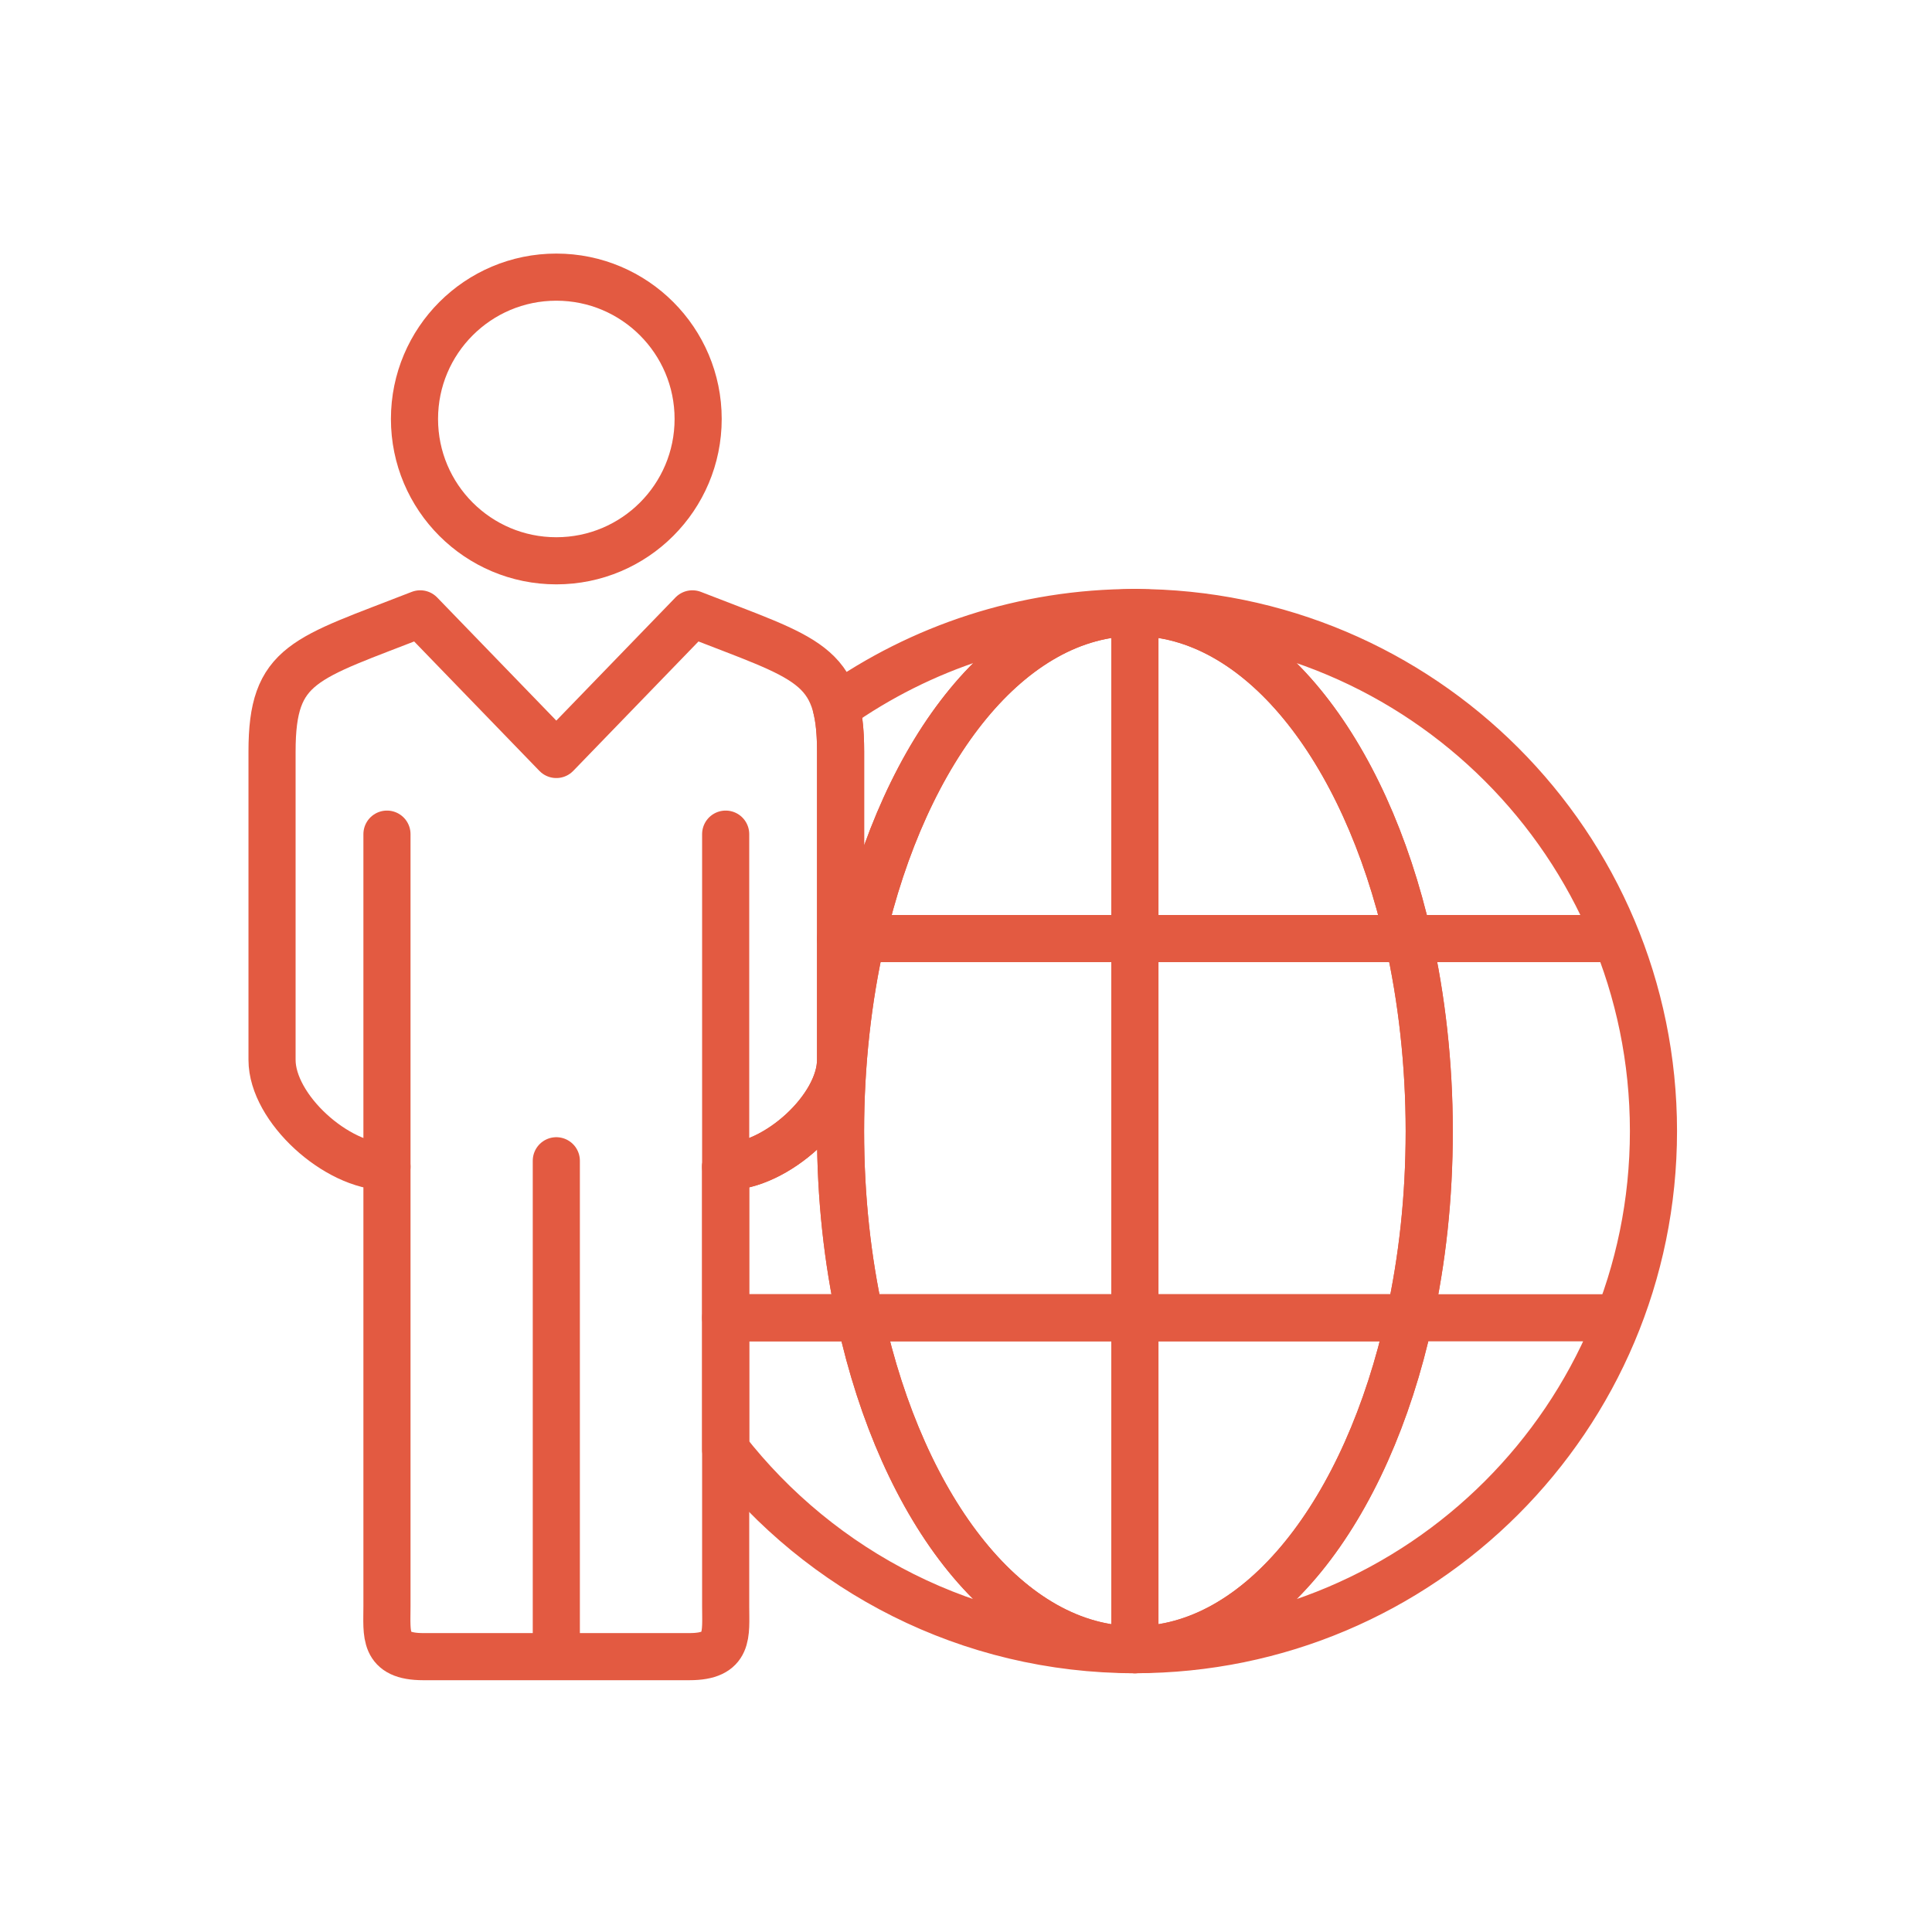 <?xml version="1.0" encoding="UTF-8"?>
<svg xmlns="http://www.w3.org/2000/svg" version="1.1" viewBox="0 0 595.28 595.28">
  <defs>
    <style>
      .cls-1 {
        stroke-miterlimit: 10;
      }

      .cls-1, .cls-2 {
        fill: none;
        stroke: #e35a41;
        stroke-width: 14.52px;
      }

      .cls-2 {
        stroke-linecap: round;
        stroke-linejoin: round;
      }
    </style>
  </defs>
  <!-- Generator: Adobe Illustrator 28.7.1, SVG Export Plug-In . SVG Version: 1.2.0 Build 142)  -->
  <g>
    <g id="Layer_1">
      <g>
        <g>
          <path class="cls-2" d="M212.41,510.44c12.42,0,11.18-6.83,11.18-15.53,0-8.7,0-108.71,0-135.42,15.53,0,35.41-18.01,35.41-32.92,0-14.91,0-67.71,0-95.04,0-27.33-9.94-28.41-45.66-42.39l-41.93,43.33-41.93-43.33c-35.72,13.98-45.66,15.06-45.66,42.39v95.04c0,14.91,19.88,32.92,35.41,32.92v135.42c0,8.7-1.24,15.53,11.18,15.53h82Z"/>
          <circle class="cls-1" cx="171.41" cy="129.09" r="43.7"/>
          <line class="cls-2" x1="171.41" y1="357.65" x2="171.41" y2="508.01"/>
          <line class="cls-2" x1="119.23" y1="257.01" x2="119.23" y2="359.49"/>
          <line class="cls-2" x1="223.59" y1="257.01" x2="223.59" y2="359.49"/>
        </g>
        <g>
          <path class="cls-2" d="M259,289.19h6.46c13.37-58.87,46.04-100.46,84.23-100.46-34.27,0-66.02,10.79-92.04,29.16.94,3.7,1.35,8.13,1.35,13.64v57.66Z"/>
          <path class="cls-2" d="M265.45,289.19h-6.46v37.38c0,14.91-19.88,32.92-35.41,32.92v46.54h41.46c-3.91-17.85-6.06-37.24-6.06-57.52s2.29-40.98,6.46-59.32Z"/>
          <path class="cls-2" d="M349.68,188.73c38.19,0,70.86,41.59,84.23,100.46h61.57-61.57c4.16,18.34,6.46,38.36,6.46,59.32s-2.15,39.67-6.06,57.52h61.17-61.17c-13.11,59.82-46.05,102.26-84.63,102.26,88.24,0,159.78-71.54,159.78-159.78s-71.54-159.78-159.78-159.78Z"/>
          <path class="cls-2" d="M265.05,406.03h-41.46v40.62c29.24,37.51,74.84,61.64,126.09,61.64-38.57,0-71.52-42.44-84.63-102.26Z"/>
          <path class="cls-2" d="M265.45,289.19c-4.16,18.34-6.46,38.36-6.46,59.32s2.15,39.67,6.06,57.52h84.63v-116.84h-84.23Z"/>
          <path class="cls-2" d="M349.68,406.03h84.63c3.91-17.85,6.06-37.24,6.06-57.52s-2.29-40.98-6.46-59.32h-84.23v116.84Z"/>
          <path class="cls-2" d="M434.31,406.03h-84.63v102.26c38.58,0,71.52-42.44,84.63-102.26Z"/>
          <path class="cls-2" d="M265.45,289.19h84.23v-100.46c-38.19,0-70.86,41.59-84.23,100.46Z"/>
          <path class="cls-2" d="M433.91,289.19c-13.37-58.87-46.04-100.46-84.23-100.46v100.46h84.23Z"/>
          <path class="cls-2" d="M265.05,406.03c13.11,59.82,46.05,102.26,84.63,102.26v-102.26h-84.63Z"/>
        </g>
      </g>
    </g>
  </g>
</svg>